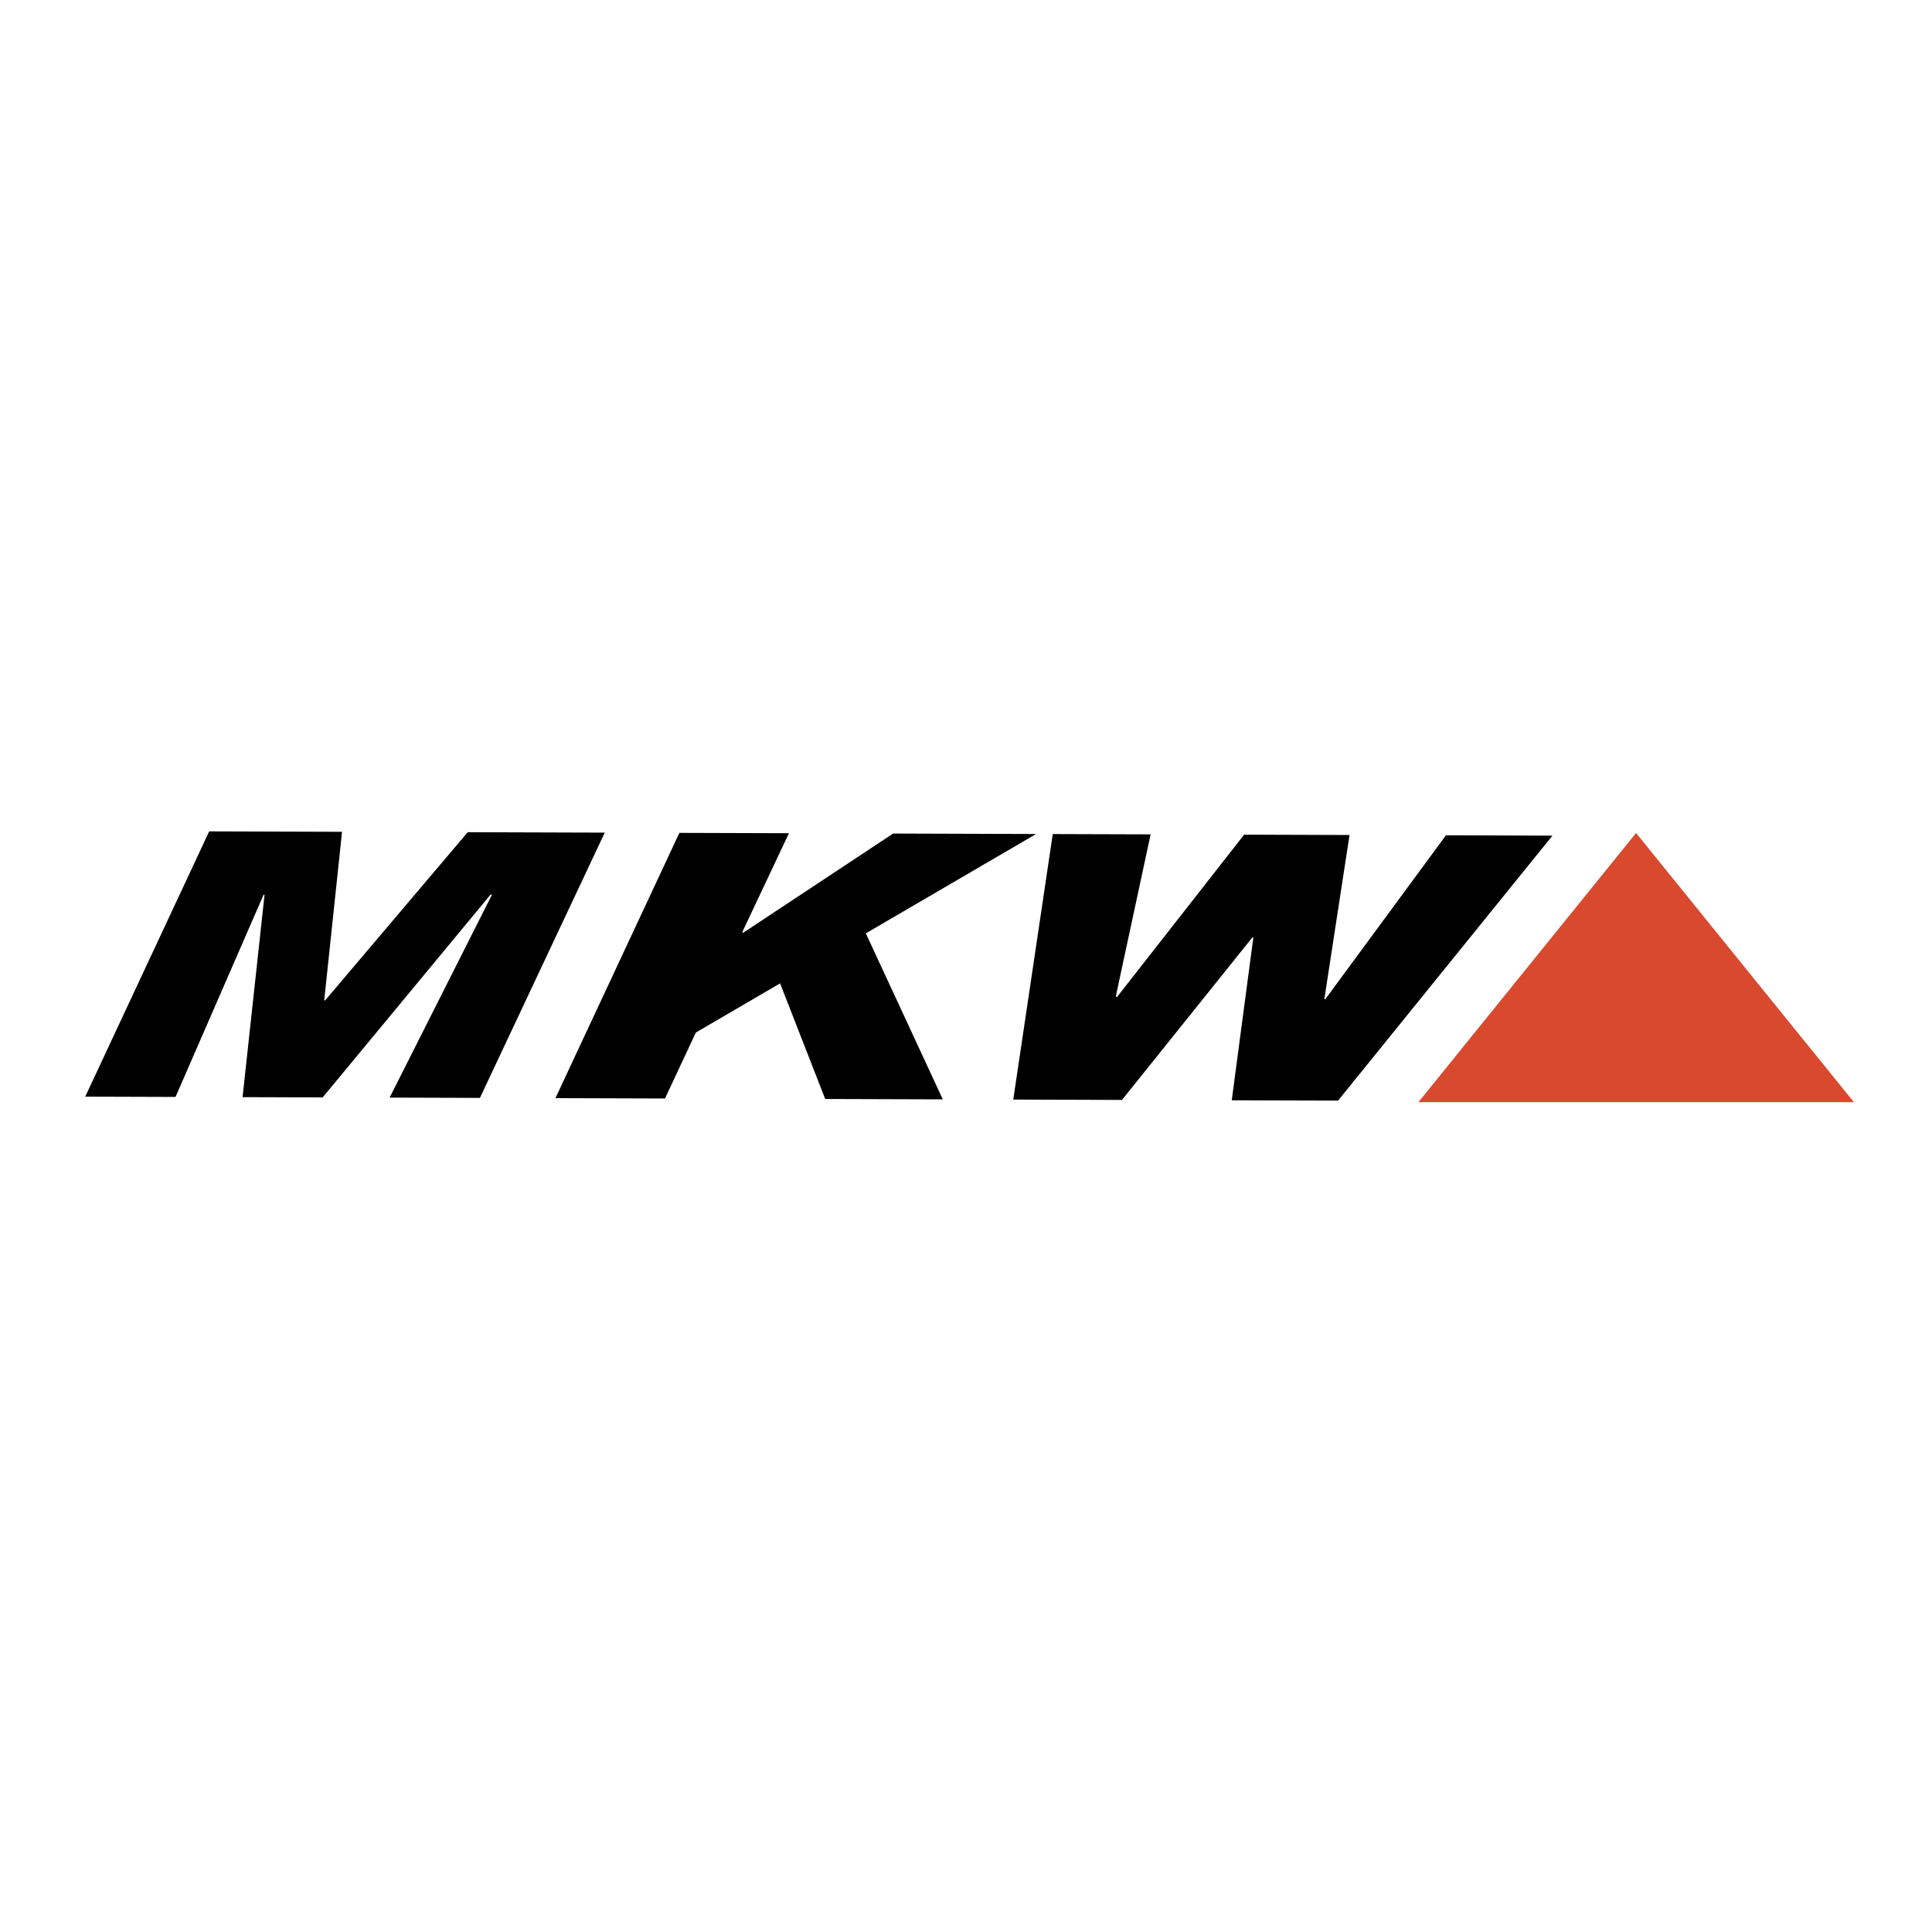 <?xml version="1.0" encoding="utf-8"?>
<!-- Generator: Adobe Illustrator 13.0.0, SVG Export Plug-In . SVG Version: 6.00 Build 14948)  -->
<!DOCTYPE svg PUBLIC "-//W3C//DTD SVG 1.0//EN" "http://www.w3.org/TR/2001/REC-SVG-20010904/DTD/svg10.dtd">
<svg version="1.0" id="Layer_1" xmlns="http://www.w3.org/2000/svg" xmlns:xlink="http://www.w3.org/1999/xlink" x="0px" y="0px"
	 width="192.756px" height="192.756px" viewBox="0 0 192.756 192.756" enable-background="new 0 0 192.756 192.756"
	 xml:space="preserve">
<g>
	<polygon fill-rule="evenodd" clip-rule="evenodd" fill="#FFFFFF" points="0,0 192.756,0 192.756,192.756 0,192.756 0,0 	"/>
	<polygon fill-rule="evenodd" clip-rule="evenodd" points="60.336,83.072 47.883,109.537 38.874,109.508 49.089,89.252 
		48.946,89.252 32.194,109.486 24.201,109.463 26.393,89.269 26.297,89.269 17.513,109.441 8.504,109.412 20.87,82.947 
		34.125,82.989 32.347,99.807 32.443,99.807 46.664,83.029 60.336,83.072 	"/>
	<polygon fill-rule="evenodd" clip-rule="evenodd" points="103.37,83.209 86.384,93.121 94.063,109.684 82.331,109.646 
		77.83,98.111 69.422,103.02 66.348,109.596 55.417,109.561 67.782,83.096 78.714,83.13 74.058,92.993 74.14,93.068 89.107,83.163 
		103.37,83.209 	"/>
	<polygon fill-rule="evenodd" clip-rule="evenodd" points="154.89,83.372 133.498,109.809 122.892,109.775 125.047,93.524 
		124.951,93.524 111.941,109.74 101.093,109.705 105.035,83.214 114.798,83.245 111.322,99.416 111.429,99.492 124.128,83.274 
		134.643,83.308 132.128,99.695 132.224,99.695 144.263,83.338 154.89,83.372 	"/>
	
		<polygon fill-rule="evenodd" clip-rule="evenodd" fill="#D8492E" stroke="#D8492E" stroke-width="0.679" stroke-miterlimit="2.613" points="
		163.232,83.649 142.228,109.623 184.252,109.623 163.232,83.649 	"/>
</g>
</svg>
